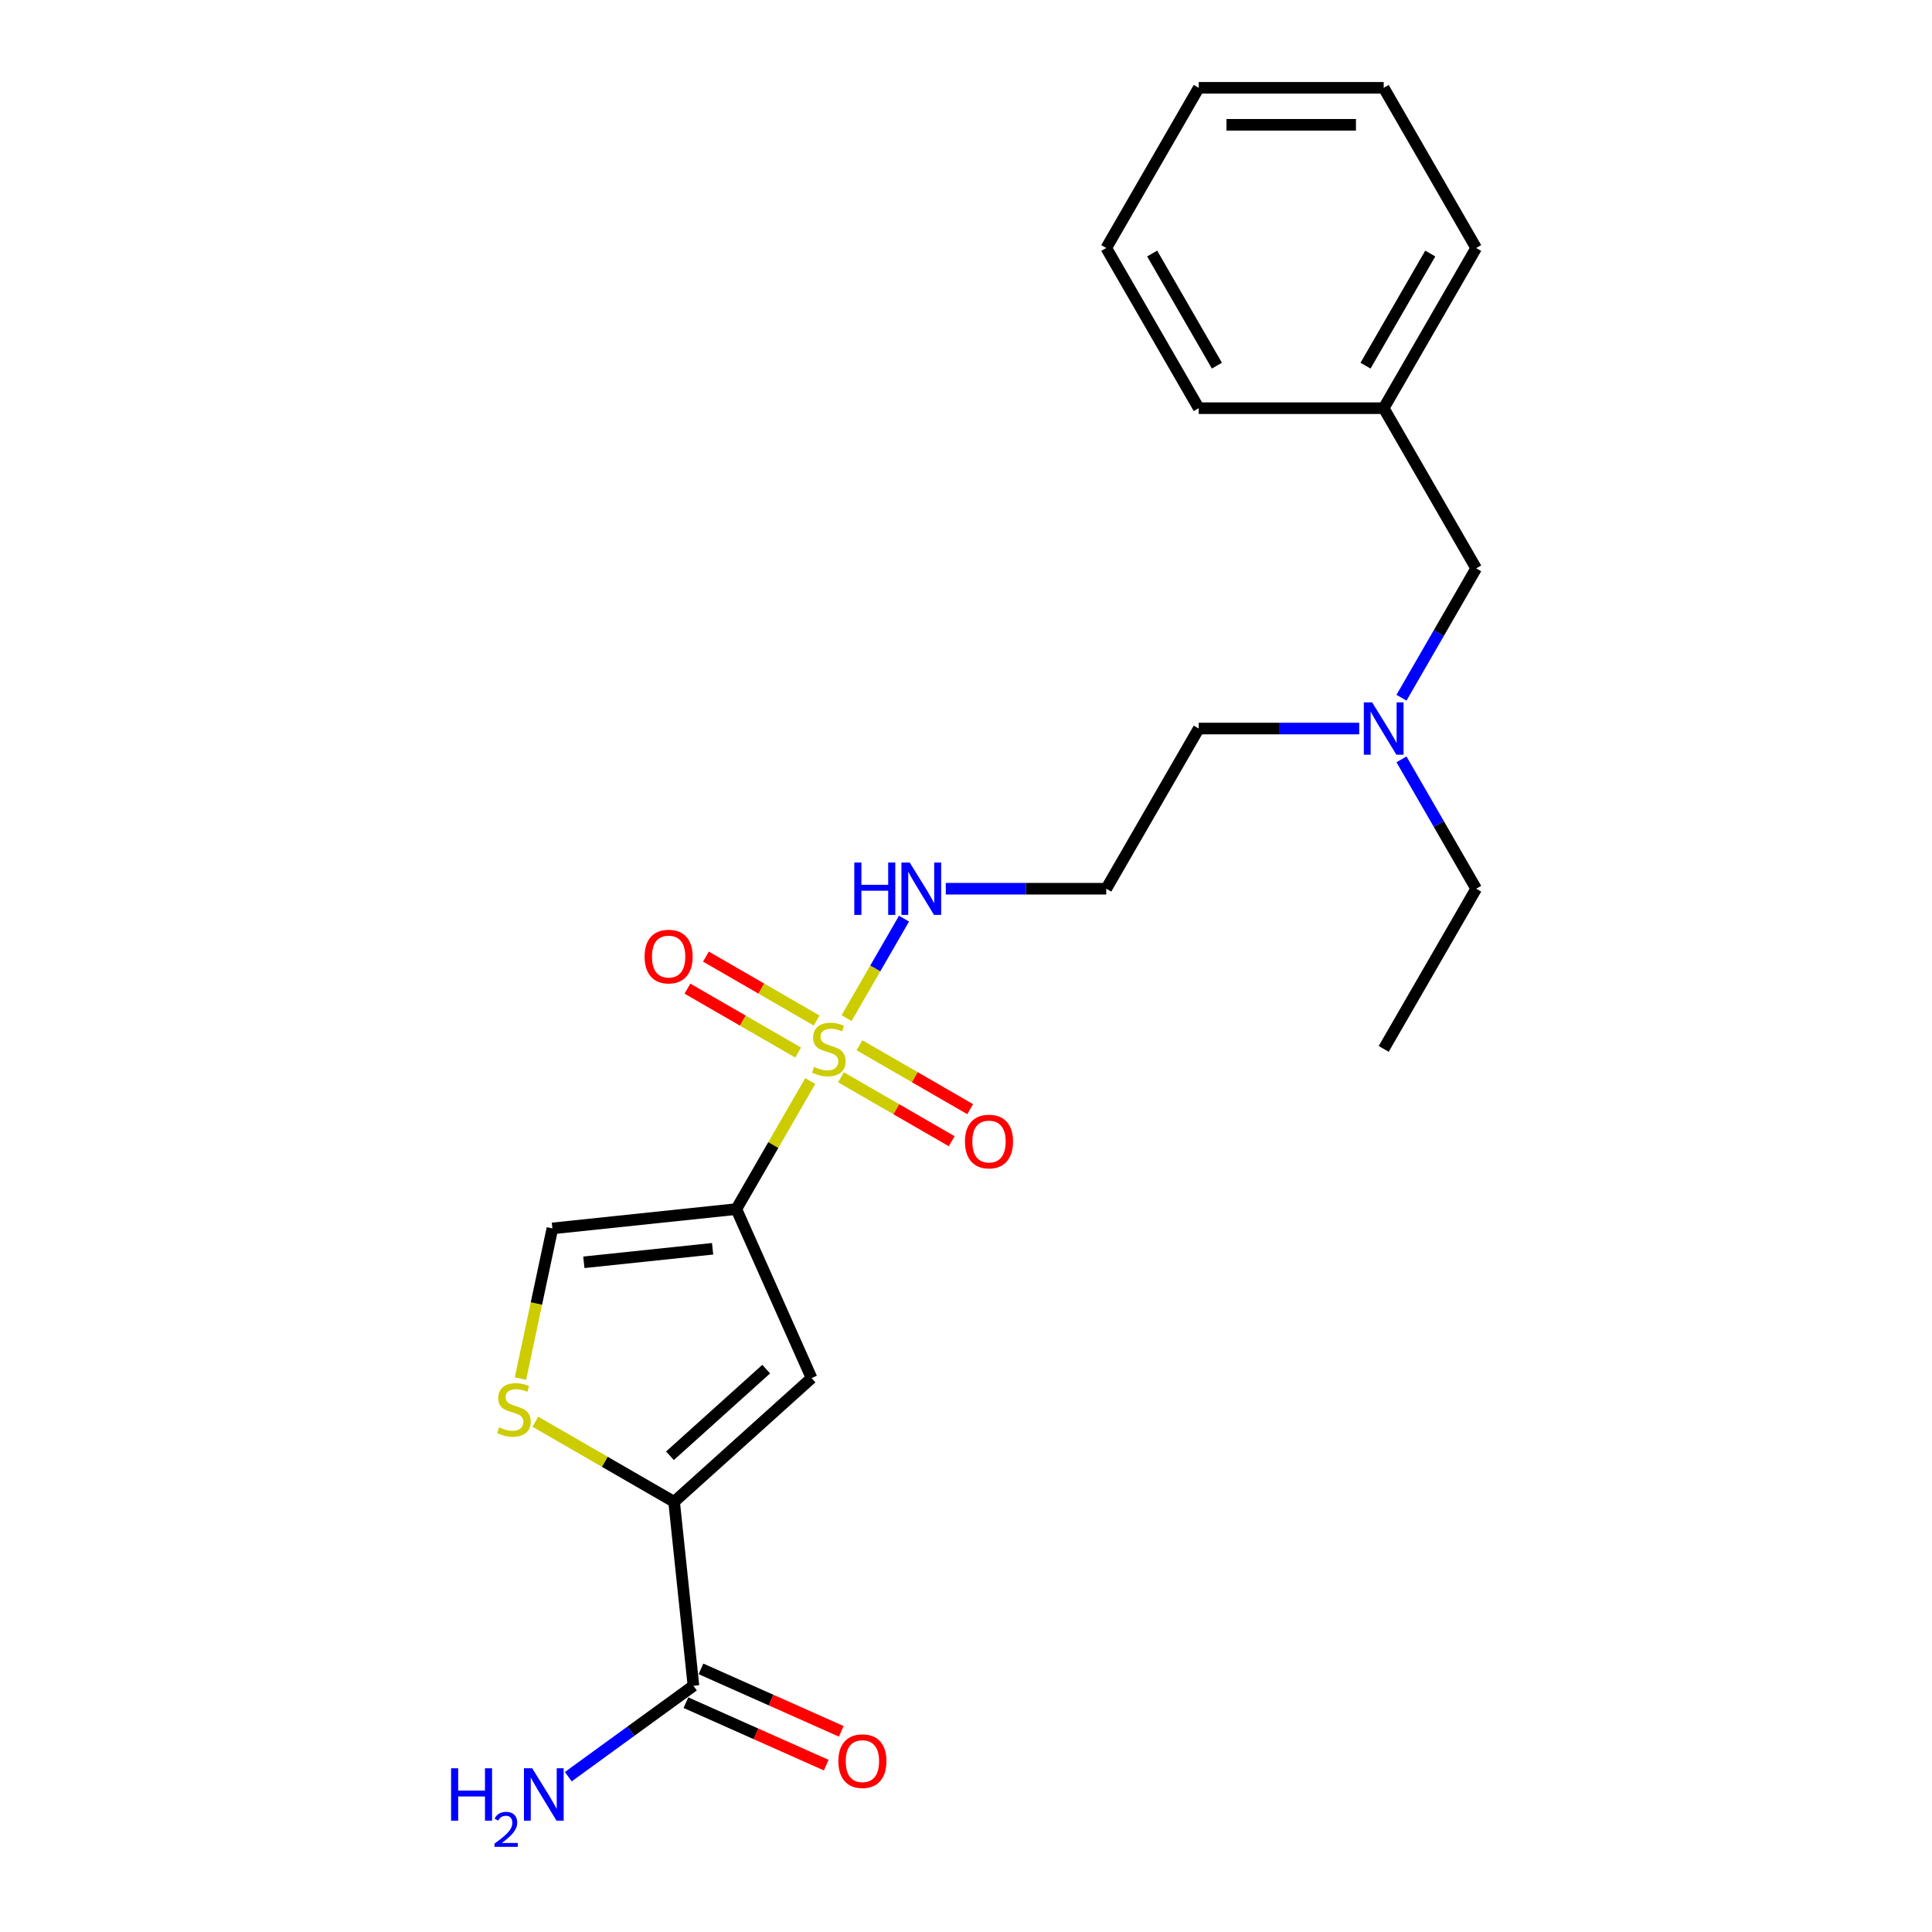 <?xml version='1.0' encoding='iso-8859-1'?>
<svg version='1.1' baseProfile='full'
              xmlns='http://www.w3.org/2000/svg'
                      xmlns:rdkit='http://www.rdkit.org/xml'
                      xmlns:xlink='http://www.w3.org/1999/xlink'
                  xml:space='preserve'
width='1000px' height='1000px' viewBox='0 0 1000 1000'>
<!-- END OF HEADER -->
<rect style='opacity:1.0;fill:#FFFFFF;stroke:none' width='1000' height='1000' x='0' y='0'> </rect>
<path class='bond-0' d='M 419.386,559.549 L 400.255,592.684' style='fill:none;fill-rule:evenodd;stroke:#CCCC00;stroke-width:6px;stroke-linecap:butt;stroke-linejoin:miter;stroke-opacity:1' />
<path class='bond-0' d='M 400.255,592.684 L 381.124,625.819' style='fill:none;fill-rule:evenodd;stroke:#000000;stroke-width:6px;stroke-linecap:butt;stroke-linejoin:miter;stroke-opacity:1' />
<path class='bond-6' d='M 435.292,557.602 L 463.944,574.144' style='fill:none;fill-rule:evenodd;stroke:#CCCC00;stroke-width:6px;stroke-linecap:butt;stroke-linejoin:miter;stroke-opacity:1' />
<path class='bond-6' d='M 463.944,574.144 L 492.596,590.686' style='fill:none;fill-rule:evenodd;stroke:#FF0000;stroke-width:6px;stroke-linecap:butt;stroke-linejoin:miter;stroke-opacity:1' />
<path class='bond-6' d='M 444.865,541.02 L 473.517,557.562' style='fill:none;fill-rule:evenodd;stroke:#CCCC00;stroke-width:6px;stroke-linecap:butt;stroke-linejoin:miter;stroke-opacity:1' />
<path class='bond-6' d='M 473.517,557.562 L 502.169,574.104' style='fill:none;fill-rule:evenodd;stroke:#FF0000;stroke-width:6px;stroke-linecap:butt;stroke-linejoin:miter;stroke-opacity:1' />
<path class='bond-7' d='M 422.693,528.219 L 394.041,511.676' style='fill:none;fill-rule:evenodd;stroke:#CCCC00;stroke-width:6px;stroke-linecap:butt;stroke-linejoin:miter;stroke-opacity:1' />
<path class='bond-7' d='M 394.041,511.676 L 365.389,495.134' style='fill:none;fill-rule:evenodd;stroke:#FF0000;stroke-width:6px;stroke-linecap:butt;stroke-linejoin:miter;stroke-opacity:1' />
<path class='bond-7' d='M 413.119,544.8 L 384.467,528.258' style='fill:none;fill-rule:evenodd;stroke:#CCCC00;stroke-width:6px;stroke-linecap:butt;stroke-linejoin:miter;stroke-opacity:1' />
<path class='bond-7' d='M 384.467,528.258 L 355.815,511.716' style='fill:none;fill-rule:evenodd;stroke:#FF0000;stroke-width:6px;stroke-linecap:butt;stroke-linejoin:miter;stroke-opacity:1' />
<path class='bond-8' d='M 438.178,526.999 L 453.048,501.245' style='fill:none;fill-rule:evenodd;stroke:#CCCC00;stroke-width:6px;stroke-linecap:butt;stroke-linejoin:miter;stroke-opacity:1' />
<path class='bond-8' d='M 453.048,501.245 L 467.917,475.491' style='fill:none;fill-rule:evenodd;stroke:#0000FF;stroke-width:6px;stroke-linecap:butt;stroke-linejoin:miter;stroke-opacity:1' />
<path class='bond-1' d='M 381.124,625.819 L 420.064,713.278' style='fill:none;fill-rule:evenodd;stroke:#000000;stroke-width:6px;stroke-linecap:butt;stroke-linejoin:miter;stroke-opacity:1' />
<path class='bond-4' d='M 381.124,625.819 L 285.914,635.826' style='fill:none;fill-rule:evenodd;stroke:#000000;stroke-width:6px;stroke-linecap:butt;stroke-linejoin:miter;stroke-opacity:1' />
<path class='bond-4' d='M 368.844,646.363 L 302.197,653.367' style='fill:none;fill-rule:evenodd;stroke:#000000;stroke-width:6px;stroke-linecap:butt;stroke-linejoin:miter;stroke-opacity:1' />
<path class='bond-2' d='M 420.064,713.278 L 348.918,777.337' style='fill:none;fill-rule:evenodd;stroke:#000000;stroke-width:6px;stroke-linecap:butt;stroke-linejoin:miter;stroke-opacity:1' />
<path class='bond-2' d='M 396.58,708.658 L 346.778,753.499' style='fill:none;fill-rule:evenodd;stroke:#000000;stroke-width:6px;stroke-linecap:butt;stroke-linejoin:miter;stroke-opacity:1' />
<path class='bond-5' d='M 348.918,777.337 L 358.925,872.548' style='fill:none;fill-rule:evenodd;stroke:#000000;stroke-width:6px;stroke-linecap:butt;stroke-linejoin:miter;stroke-opacity:1' />
<path class='bond-23' d='M 348.918,777.337 L 313.007,756.604' style='fill:none;fill-rule:evenodd;stroke:#000000;stroke-width:6px;stroke-linecap:butt;stroke-linejoin:miter;stroke-opacity:1' />
<path class='bond-23' d='M 313.007,756.604 L 277.095,735.87' style='fill:none;fill-rule:evenodd;stroke:#CCCC00;stroke-width:6px;stroke-linecap:butt;stroke-linejoin:miter;stroke-opacity:1' />
<path class='bond-3' d='M 269.391,713.558 L 277.652,674.692' style='fill:none;fill-rule:evenodd;stroke:#CCCC00;stroke-width:6px;stroke-linecap:butt;stroke-linejoin:miter;stroke-opacity:1' />
<path class='bond-3' d='M 277.652,674.692 L 285.914,635.826' style='fill:none;fill-rule:evenodd;stroke:#000000;stroke-width:6px;stroke-linecap:butt;stroke-linejoin:miter;stroke-opacity:1' />
<path class='bond-9' d='M 355.031,881.294 L 391.341,897.46' style='fill:none;fill-rule:evenodd;stroke:#000000;stroke-width:6px;stroke-linecap:butt;stroke-linejoin:miter;stroke-opacity:1' />
<path class='bond-9' d='M 391.341,897.46 L 427.651,913.626' style='fill:none;fill-rule:evenodd;stroke:#FF0000;stroke-width:6px;stroke-linecap:butt;stroke-linejoin:miter;stroke-opacity:1' />
<path class='bond-9' d='M 362.819,863.802 L 399.129,879.969' style='fill:none;fill-rule:evenodd;stroke:#000000;stroke-width:6px;stroke-linecap:butt;stroke-linejoin:miter;stroke-opacity:1' />
<path class='bond-9' d='M 399.129,879.969 L 435.439,896.135' style='fill:none;fill-rule:evenodd;stroke:#FF0000;stroke-width:6px;stroke-linecap:butt;stroke-linejoin:miter;stroke-opacity:1' />
<path class='bond-11' d='M 358.925,872.548 L 326.537,896.08' style='fill:none;fill-rule:evenodd;stroke:#000000;stroke-width:6px;stroke-linecap:butt;stroke-linejoin:miter;stroke-opacity:1' />
<path class='bond-11' d='M 326.537,896.08 L 294.149,919.611' style='fill:none;fill-rule:evenodd;stroke:#0000FF;stroke-width:6px;stroke-linecap:butt;stroke-linejoin:miter;stroke-opacity:1' />
<path class='bond-10' d='M 489.535,460.001 L 531.065,460.001' style='fill:none;fill-rule:evenodd;stroke:#0000FF;stroke-width:6px;stroke-linecap:butt;stroke-linejoin:miter;stroke-opacity:1' />
<path class='bond-10' d='M 531.065,460.001 L 572.595,460.001' style='fill:none;fill-rule:evenodd;stroke:#000000;stroke-width:6px;stroke-linecap:butt;stroke-linejoin:miter;stroke-opacity:1' />
<path class='bond-15' d='M 572.595,460.001 L 620.463,377.092' style='fill:none;fill-rule:evenodd;stroke:#000000;stroke-width:6px;stroke-linecap:butt;stroke-linejoin:miter;stroke-opacity:1' />
<path class='bond-12' d='M 703.523,377.092 L 661.993,377.092' style='fill:none;fill-rule:evenodd;stroke:#0000FF;stroke-width:6px;stroke-linecap:butt;stroke-linejoin:miter;stroke-opacity:1' />
<path class='bond-12' d='M 661.993,377.092 L 620.463,377.092' style='fill:none;fill-rule:evenodd;stroke:#000000;stroke-width:6px;stroke-linecap:butt;stroke-linejoin:miter;stroke-opacity:1' />
<path class='bond-13' d='M 725.407,361.142 L 744.736,327.662' style='fill:none;fill-rule:evenodd;stroke:#0000FF;stroke-width:6px;stroke-linecap:butt;stroke-linejoin:miter;stroke-opacity:1' />
<path class='bond-13' d='M 744.736,327.662 L 764.066,294.182' style='fill:none;fill-rule:evenodd;stroke:#000000;stroke-width:6px;stroke-linecap:butt;stroke-linejoin:miter;stroke-opacity:1' />
<path class='bond-16' d='M 725.407,393.041 L 744.736,426.521' style='fill:none;fill-rule:evenodd;stroke:#0000FF;stroke-width:6px;stroke-linecap:butt;stroke-linejoin:miter;stroke-opacity:1' />
<path class='bond-16' d='M 744.736,426.521 L 764.066,460.001' style='fill:none;fill-rule:evenodd;stroke:#000000;stroke-width:6px;stroke-linecap:butt;stroke-linejoin:miter;stroke-opacity:1' />
<path class='bond-14' d='M 764.066,294.182 L 716.198,211.273' style='fill:none;fill-rule:evenodd;stroke:#000000;stroke-width:6px;stroke-linecap:butt;stroke-linejoin:miter;stroke-opacity:1' />
<path class='bond-17' d='M 716.198,211.273 L 764.066,128.364' style='fill:none;fill-rule:evenodd;stroke:#000000;stroke-width:6px;stroke-linecap:butt;stroke-linejoin:miter;stroke-opacity:1' />
<path class='bond-17' d='M 706.797,189.263 L 740.304,131.227' style='fill:none;fill-rule:evenodd;stroke:#000000;stroke-width:6px;stroke-linecap:butt;stroke-linejoin:miter;stroke-opacity:1' />
<path class='bond-18' d='M 716.198,211.273 L 620.463,211.273' style='fill:none;fill-rule:evenodd;stroke:#000000;stroke-width:6px;stroke-linecap:butt;stroke-linejoin:miter;stroke-opacity:1' />
<path class='bond-19' d='M 764.066,460.001 L 716.198,542.91' style='fill:none;fill-rule:evenodd;stroke:#000000;stroke-width:6px;stroke-linecap:butt;stroke-linejoin:miter;stroke-opacity:1' />
<path class='bond-21' d='M 764.066,128.364 L 716.198,45.455' style='fill:none;fill-rule:evenodd;stroke:#000000;stroke-width:6px;stroke-linecap:butt;stroke-linejoin:miter;stroke-opacity:1' />
<path class='bond-20' d='M 620.463,211.273 L 572.595,128.364' style='fill:none;fill-rule:evenodd;stroke:#000000;stroke-width:6px;stroke-linecap:butt;stroke-linejoin:miter;stroke-opacity:1' />
<path class='bond-20' d='M 629.865,189.263 L 596.357,131.227' style='fill:none;fill-rule:evenodd;stroke:#000000;stroke-width:6px;stroke-linecap:butt;stroke-linejoin:miter;stroke-opacity:1' />
<path class='bond-22' d='M 572.595,128.364 L 620.463,45.455' style='fill:none;fill-rule:evenodd;stroke:#000000;stroke-width:6px;stroke-linecap:butt;stroke-linejoin:miter;stroke-opacity:1' />
<path class='bond-24' d='M 716.198,45.455 L 620.463,45.455' style='fill:none;fill-rule:evenodd;stroke:#000000;stroke-width:6px;stroke-linecap:butt;stroke-linejoin:miter;stroke-opacity:1' />
<path class='bond-24' d='M 701.838,64.602 L 634.823,64.602' style='fill:none;fill-rule:evenodd;stroke:#000000;stroke-width:6px;stroke-linecap:butt;stroke-linejoin:miter;stroke-opacity:1' />
<path  class='atom-0' d='M 421.333 552.216
Q 421.64 552.33, 422.903 552.867
Q 424.167 553.403, 425.546 553.747
Q 426.963 554.054, 428.341 554.054
Q 430.907 554.054, 432.4 552.828
Q 433.894 551.565, 433.894 549.382
Q 433.894 547.888, 433.128 546.969
Q 432.4 546.05, 431.252 545.552
Q 430.103 545.055, 428.188 544.48
Q 425.775 543.753, 424.32 543.063
Q 422.903 542.374, 421.869 540.919
Q 420.874 539.464, 420.874 537.013
Q 420.874 533.605, 423.171 531.498
Q 425.507 529.392, 430.103 529.392
Q 433.243 529.392, 436.804 530.886
L 435.923 533.834
Q 432.668 532.494, 430.218 532.494
Q 427.575 532.494, 426.12 533.605
Q 424.665 534.677, 424.703 536.553
Q 424.703 538.008, 425.431 538.889
Q 426.197 539.77, 427.269 540.268
Q 428.379 540.766, 430.218 541.34
Q 432.668 542.106, 434.124 542.872
Q 435.579 543.638, 436.613 545.208
Q 437.685 546.739, 437.685 549.382
Q 437.685 553.135, 435.158 555.164
Q 432.668 557.155, 428.494 557.155
Q 426.082 557.155, 424.244 556.619
Q 422.444 556.122, 420.299 555.241
L 421.333 552.216
' fill='#CCCC00'/>
<path  class='atom-4' d='M 258.35 738.775
Q 258.657 738.89, 259.92 739.426
Q 261.184 739.962, 262.563 740.307
Q 263.979 740.613, 265.358 740.613
Q 267.924 740.613, 269.417 739.388
Q 270.911 738.124, 270.911 735.941
Q 270.911 734.448, 270.145 733.529
Q 269.417 732.61, 268.268 732.112
Q 267.12 731.614, 265.205 731.04
Q 262.792 730.312, 261.337 729.623
Q 259.92 728.934, 258.886 727.478
Q 257.891 726.023, 257.891 723.572
Q 257.891 720.164, 260.188 718.058
Q 262.524 715.952, 267.12 715.952
Q 270.26 715.952, 273.821 717.445
L 272.94 720.394
Q 269.685 719.054, 267.234 719.054
Q 264.592 719.054, 263.137 720.164
Q 261.682 721.236, 261.72 723.113
Q 261.72 724.568, 262.448 725.449
Q 263.214 726.33, 264.286 726.827
Q 265.396 727.325, 267.234 727.9
Q 269.685 728.665, 271.14 729.431
Q 272.596 730.197, 273.63 731.767
Q 274.702 733.299, 274.702 735.941
Q 274.702 739.694, 272.174 741.724
Q 269.685 743.715, 265.511 743.715
Q 263.099 743.715, 261.261 743.179
Q 259.461 742.681, 257.316 741.8
L 258.35 738.775
' fill='#CCCC00'/>
<path  class='atom-7' d='M 499.456 590.854
Q 499.456 584.344, 502.673 580.706
Q 505.889 577.068, 511.901 577.068
Q 517.914 577.068, 521.13 580.706
Q 524.347 584.344, 524.347 590.854
Q 524.347 597.441, 521.092 601.194
Q 517.837 604.908, 511.901 604.908
Q 505.928 604.908, 502.673 601.194
Q 499.456 597.479, 499.456 590.854
M 511.901 601.845
Q 516.037 601.845, 518.258 599.088
Q 520.518 596.292, 520.518 590.854
Q 520.518 585.531, 518.258 582.851
Q 516.037 580.132, 511.901 580.132
Q 507.766 580.132, 505.506 582.813
Q 503.285 585.493, 503.285 590.854
Q 503.285 596.33, 505.506 599.088
Q 507.766 601.845, 511.901 601.845
' fill='#FF0000'/>
<path  class='atom-8' d='M 333.637 495.119
Q 333.637 488.609, 336.854 484.971
Q 340.071 481.333, 346.083 481.333
Q 352.095 481.333, 355.312 484.971
Q 358.529 488.609, 358.529 495.119
Q 358.529 501.706, 355.274 505.458
Q 352.018 509.173, 346.083 509.173
Q 340.109 509.173, 336.854 505.458
Q 333.637 501.744, 333.637 495.119
M 346.083 506.109
Q 350.219 506.109, 352.44 503.352
Q 354.699 500.557, 354.699 495.119
Q 354.699 489.796, 352.44 487.115
Q 350.219 484.397, 346.083 484.397
Q 341.947 484.397, 339.688 487.077
Q 337.467 489.758, 337.467 495.119
Q 337.467 500.595, 339.688 503.352
Q 341.947 506.109, 346.083 506.109
' fill='#FF0000'/>
<path  class='atom-9' d='M 442.184 446.445
L 445.861 446.445
L 445.861 457.971
L 459.723 457.971
L 459.723 446.445
L 463.399 446.445
L 463.399 473.557
L 459.723 473.557
L 459.723 461.035
L 445.861 461.035
L 445.861 473.557
L 442.184 473.557
L 442.184 446.445
' fill='#0000FF'/>
<path  class='atom-9' d='M 470.867 446.445
L 479.751 460.805
Q 480.632 462.222, 482.049 464.788
Q 483.466 467.353, 483.542 467.506
L 483.542 446.445
L 487.142 446.445
L 487.142 473.557
L 483.427 473.557
L 473.892 457.856
Q 472.782 456.018, 471.594 453.912
Q 470.446 451.806, 470.101 451.155
L 470.101 473.557
L 466.578 473.557
L 466.578 446.445
L 470.867 446.445
' fill='#0000FF'/>
<path  class='atom-10' d='M 433.938 911.564
Q 433.938 905.054, 437.155 901.416
Q 440.372 897.778, 446.384 897.778
Q 452.396 897.778, 455.613 901.416
Q 458.83 905.054, 458.83 911.564
Q 458.83 918.15, 455.575 921.903
Q 452.32 925.618, 446.384 925.618
Q 440.41 925.618, 437.155 921.903
Q 433.938 918.189, 433.938 911.564
M 446.384 922.554
Q 450.52 922.554, 452.741 919.797
Q 455 917.002, 455 911.564
Q 455 906.241, 452.741 903.56
Q 450.52 900.842, 446.384 900.842
Q 442.248 900.842, 439.989 903.522
Q 437.768 906.203, 437.768 911.564
Q 437.768 917.04, 439.989 919.797
Q 442.248 922.554, 446.384 922.554
' fill='#FF0000'/>
<path  class='atom-12' d='M 233.479 915.264
L 237.155 915.264
L 237.155 926.79
L 251.018 926.79
L 251.018 915.264
L 254.694 915.264
L 254.694 942.376
L 251.018 942.376
L 251.018 929.854
L 237.155 929.854
L 237.155 942.376
L 233.479 942.376
L 233.479 915.264
' fill='#0000FF'/>
<path  class='atom-12' d='M 256.008 941.425
Q 256.665 939.732, 258.232 938.796
Q 259.799 937.836, 261.973 937.836
Q 264.677 937.836, 266.194 939.302
Q 267.71 940.768, 267.71 943.371
Q 267.71 946.025, 265.739 948.502
Q 263.793 950.979, 259.749 953.91
L 268.013 953.91
L 268.013 955.932
L 255.958 955.932
L 255.958 954.239
Q 259.294 951.863, 261.265 950.094
Q 263.262 948.325, 264.222 946.733
Q 265.183 945.14, 265.183 943.497
Q 265.183 941.779, 264.323 940.818
Q 263.464 939.858, 261.973 939.858
Q 260.532 939.858, 259.572 940.439
Q 258.611 941.021, 257.929 942.31
L 256.008 941.425
' fill='#0000FF'/>
<path  class='atom-12' d='M 275.481 915.264
L 284.365 929.624
Q 285.246 931.041, 286.663 933.607
Q 288.08 936.173, 288.156 936.326
L 288.156 915.264
L 291.756 915.264
L 291.756 942.376
L 288.041 942.376
L 278.506 926.676
Q 277.396 924.837, 276.208 922.731
Q 275.06 920.625, 274.715 919.974
L 274.715 942.376
L 271.192 942.376
L 271.192 915.264
L 275.481 915.264
' fill='#0000FF'/>
<path  class='atom-13' d='M 710.205 363.535
L 719.089 377.896
Q 719.97 379.313, 721.387 381.878
Q 722.804 384.444, 722.881 384.597
L 722.881 363.535
L 726.48 363.535
L 726.48 390.648
L 722.766 390.648
L 713.23 374.947
Q 712.12 373.109, 710.933 371.003
Q 709.784 368.897, 709.439 368.246
L 709.439 390.648
L 705.916 390.648
L 705.916 363.535
L 710.205 363.535
' fill='#0000FF'/>
</svg>
